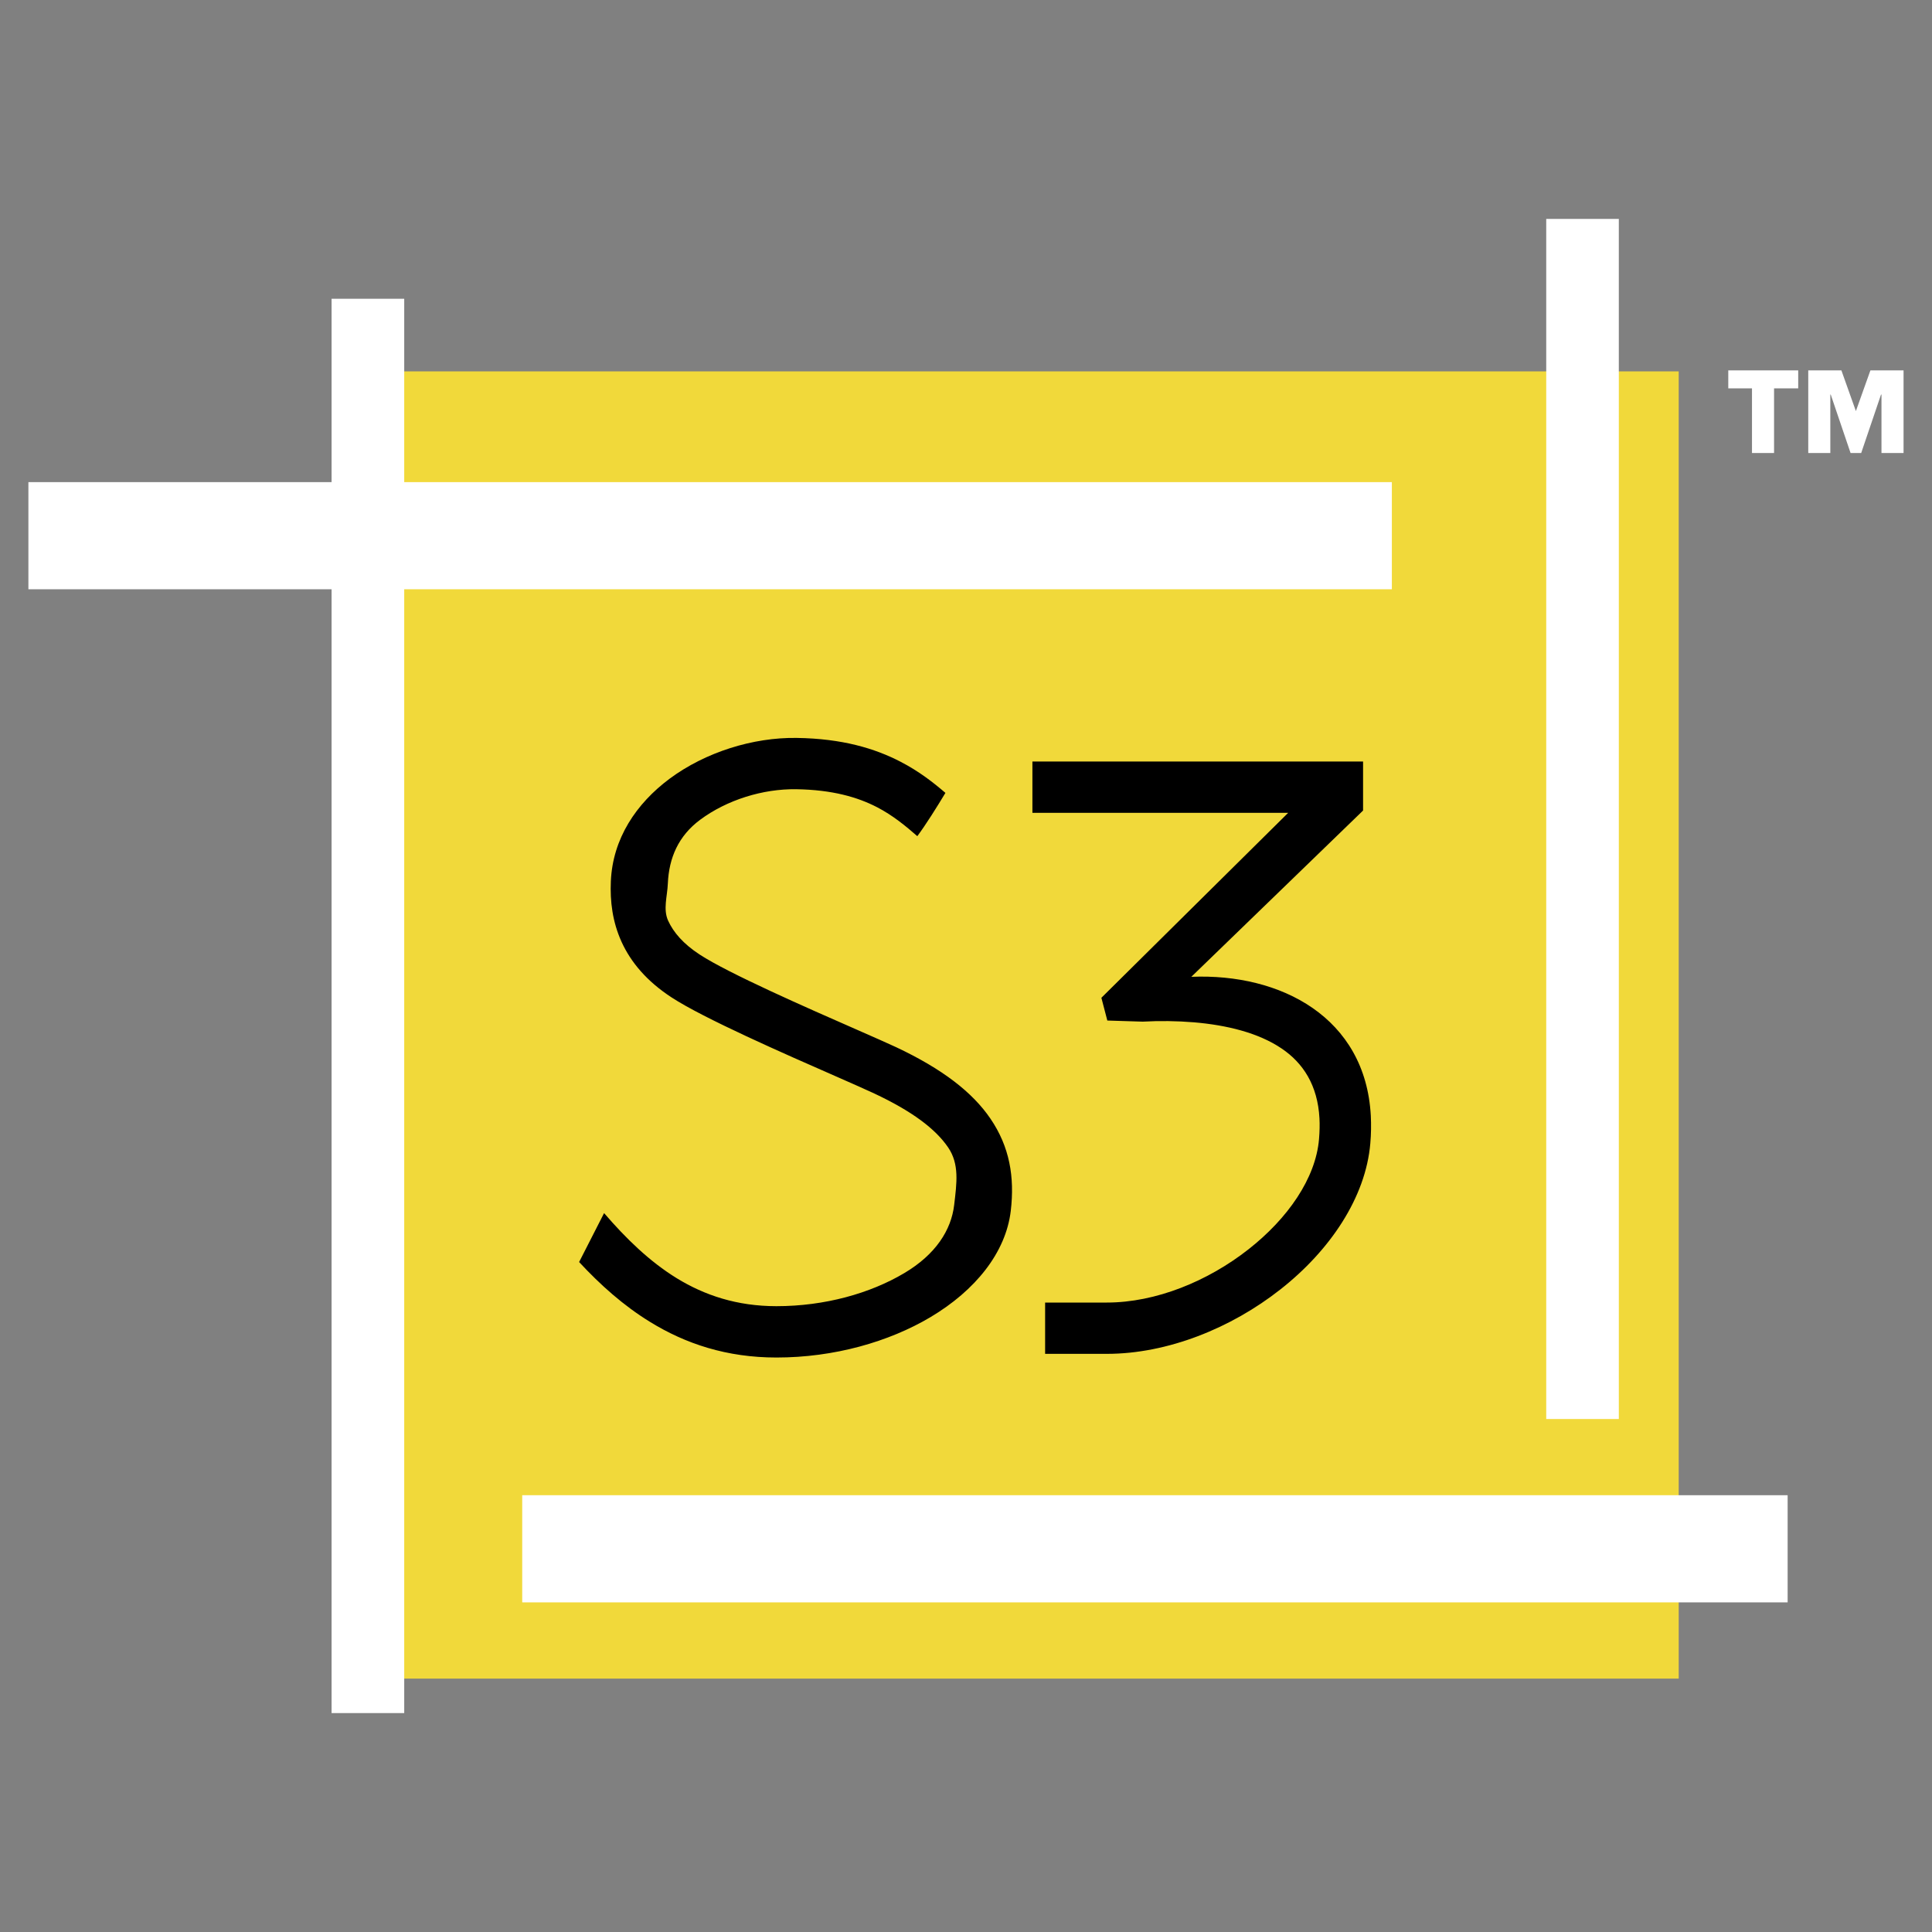 <svg width="40" height="40" viewBox="0 0 40 40" fill="none" xmlns="http://www.w3.org/2000/svg">
<rect x="0" y="0" width="40" height="40" fill="#808080" stroke="none"/>
<g clip-path="url(#clip0_136_11979)">
<path fill-rule="evenodd" clip-rule="evenodd" d="M34.756 7.689H7.691V34.754H34.756V7.689Z" fill="#F1D93A"/>
<path d="M12.507 25.116C12.959 25.641 13.448 26.118 14.011 26.464C14.59 26.819 15.261 27.043 16.075 27.043C17.077 27.043 18.016 26.778 18.721 26.359C19.375 25.971 19.694 25.466 19.755 24.948C19.808 24.494 19.866 24.103 19.63 23.756C19.366 23.37 18.883 23.007 18.104 22.641C17.938 22.563 17.659 22.44 17.316 22.289C16.241 21.818 14.564 21.082 13.905 20.651C13.383 20.31 13.061 19.919 12.87 19.503C12.679 19.083 12.629 18.66 12.647 18.246C12.685 17.362 13.172 16.637 13.864 16.122C14.605 15.572 15.593 15.264 16.494 15.278C17.434 15.291 18.113 15.495 18.643 15.77C19.029 15.97 19.32 16.198 19.574 16.416C19.392 16.718 19.168 17.075 18.992 17.312C18.754 17.104 18.488 16.883 18.158 16.712C17.758 16.505 17.233 16.351 16.482 16.34C15.797 16.33 15.05 16.56 14.495 16.973C14.047 17.306 13.85 17.759 13.827 18.292C13.816 18.561 13.725 18.825 13.833 19.062C13.944 19.304 14.145 19.54 14.486 19.763C15.081 20.152 16.701 20.863 17.739 21.318C18.104 21.479 18.401 21.609 18.556 21.682C19.515 22.134 20.134 22.615 20.505 23.159C20.903 23.742 21.009 24.366 20.927 25.069C20.825 25.933 20.194 26.718 19.261 27.272C18.401 27.782 17.269 28.106 16.075 28.106C15.046 28.106 14.195 27.822 13.459 27.369C12.907 27.03 12.428 26.601 11.99 26.129L12.507 25.116ZM21.375 15.766H28.221V16.781L24.665 20.224C26.518 20.147 28.271 21.065 28.381 23.099C28.39 23.285 28.388 23.476 28.371 23.671C28.276 24.793 27.537 25.889 26.508 26.697C25.49 27.498 24.172 28.03 22.916 28.03H21.638V26.968H22.916C23.93 26.968 25.008 26.527 25.852 25.863C26.661 25.227 27.24 24.399 27.309 23.584C27.322 23.426 27.325 23.283 27.318 23.154C27.281 22.465 26.976 22.006 26.536 21.709C26.051 21.38 25.391 21.223 24.721 21.166C24.367 21.137 24.012 21.132 23.657 21.152L22.926 21.129L22.803 20.658L26.67 16.829H21.375L21.375 15.766Z" fill="black"/>
<path fill-rule="evenodd" clip-rule="evenodd" d="M0.588 9.982H28.817V12.2H0.588V9.982Z" fill="white"/>
<path fill-rule="evenodd" clip-rule="evenodd" d="M6.865 35.468V6.186H8.369V35.468H6.865ZM32.013 29.379V4.532H33.516V29.379H32.013ZM10.812 30.957H37.011V33.175H10.812V30.957ZM37.23 7.668H35.782V8.04H36.273V9.379H36.73V8.04H37.23V7.668ZM38.124 7.668H37.438V9.379H37.895V8.168H37.903L38.314 9.379H38.534L38.945 8.168H38.954V9.379H39.411V7.668H38.725L38.424 8.511L38.124 7.668Z" fill="white"/>
</g>
<defs>
<clipPath id="clip0_136_11979">
<rect width="40" height="40" fill="white"/>
</clipPath>
</defs>
</svg>
